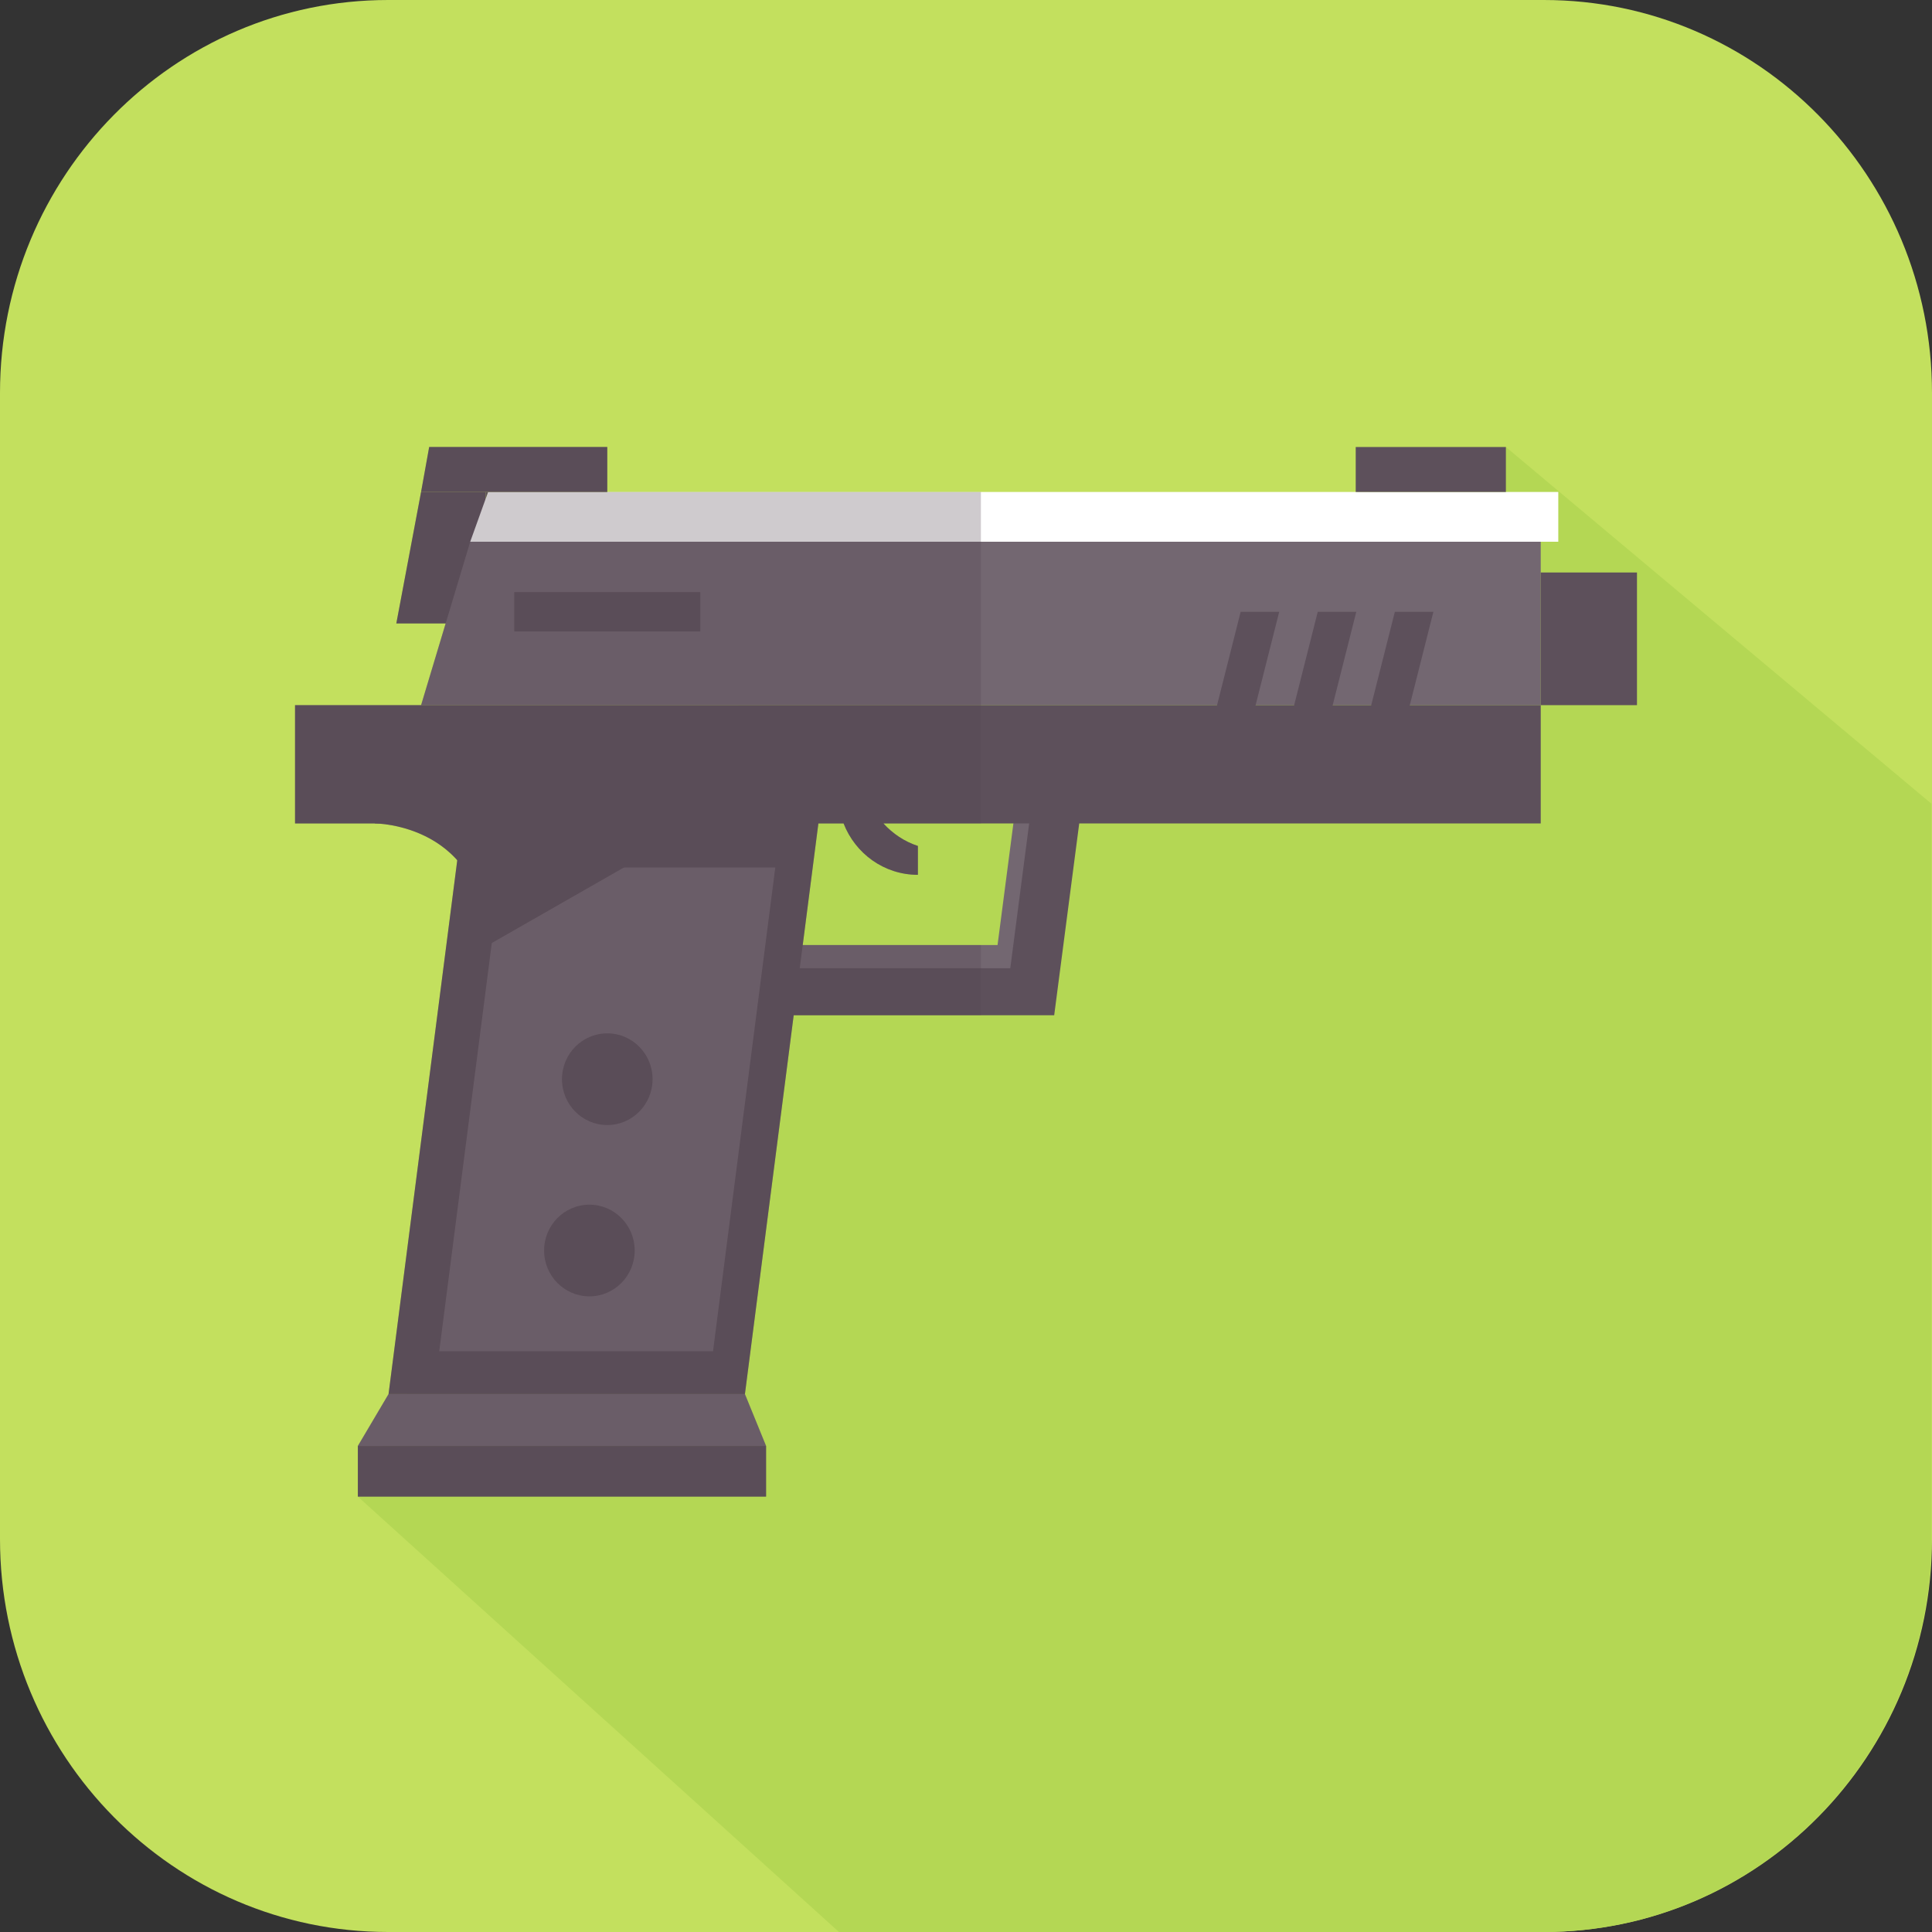<?xml version="1.0" encoding="iso-8859-1"?>
<!-- Uploaded to: SVG Repo, www.svgrepo.com, Generator: SVG Repo Mixer Tools -->
<svg version="1.1" id="Capa_1" xmlns="http://www.w3.org/2000/svg" xmlns:xlink="http://www.w3.org/1999/xlink" 
	 viewBox="0 0 400 400" xml:space="preserve">
<rect x="0" y="0" width="400" height="400" fill="#333333" stroke="none"/>
<g>
	<g>
		<path style="fill:#C3E05E;" d="M400,318.644C400,363.577,364.02,400,319.633,400H80.365C35.98,400,0,363.577,0,318.644V81.354
			C0,36.423,35.98,0,80.365,0h239.268C364.02,0,400,36.423,400,81.354V318.644z"/>
		<path style="fill:#B4D754;" d="M399.881,318.644V166.4l-88.104-73.852l-158.103,51.845L74.091,309.857L173.699,400h145.814
			C363.898,400,399.881,363.574,399.881,318.644z"/>
		<g>
			<polygon style="fill:#736771;" points="210.44,165.684 206.531,195.659 157.884,195.659 157.884,205.4 205.258,205.4 
				210.44,205.4 215.622,205.4 220.802,165.684 			"/>
			<polygon style="fill:#5D505B;" points="100.562,129.074 82.055,129.074 87.18,101.857 100.562,101.857 			"/>
			<polygon style="fill:#736771;" points="318.991,145.996 87.18,145.996 97.354,112.155 318.991,112.155 			"/>
			<polygon style="fill:#FFFFFF;" points="322.627,112.155 97.354,112.155 101.056,101.857 322.627,101.857 			"/>
			<rect x="318.991" y="118.527" style="fill:#5D505B;" width="19.927" height="27.469"/>
			<rect x="280.688" y="92.549" style="fill:#5D505B;" width="31.09" height="9.308"/>
			<polygon style="fill:#5D505B;" points="256.867,158.239 248.886,158.239 256.867,126.662 264.848,126.662 			"/>
			<polyline style="fill:#5D505B;" points="264.848,158.239 272.828,126.662 280.807,126.662 272.828,158.239 			"/>
			<polyline style="fill:#5D505B;" points="280.807,158.239 288.79,126.662 296.771,126.662 288.79,158.239 			"/>
			<polygon style="fill:#5D505B;" points="125.728,101.857 87.18,101.857 88.857,92.549 125.728,92.549 			"/>
			<rect x="106.468" y="122.597" style="fill:#5D505B;" width="38.522" height="8.134"/>
			<polygon style="fill:#5D505B;" points="154.229,288.628 80.445,288.628 97.229,158.239 171.014,158.239 			"/>
			<polygon style="fill:#736771;" points="147.625,279.764 90.938,279.764 103.834,179.593 160.52,179.593 			"/>
			<path style="fill:#5D505B;" d="M77.613,170.481c0,0,22.949,0,22.949,25.478l34.545-19.749l-9.379-22.216l-48.115,4.245V170.481z"
				/>
			<path style="fill:#5D505B;" d="M135.107,223.434c0-5.244-4.199-9.49-9.379-9.49c-5.178,0-9.375,4.246-9.375,9.49
				s4.197,9.492,9.375,9.492C130.908,232.926,135.107,228.678,135.107,223.434z"/>
			<path style="fill:#5D505B;" d="M131.406,258.903c0-5.239-4.199-9.488-9.379-9.488c-5.178,0-9.375,4.249-9.375,9.488
				c0,5.244,4.197,9.492,9.375,9.492C127.207,268.396,131.406,264.147,131.406,258.903z"/>
			<polygon style="fill:#736771;" points="158.609,299.369 74.091,299.369 80.445,288.628 154.229,288.628 			"/>
			<rect x="74.091" y="299.369" style="fill:#5D505B;" width="84.519" height="10.489"/>
			<path style="fill:#5D505B;" d="M61.083,145.996v24.485h113.569c2.42,6.224,8.377,10.644,15.388,10.644v-5.981
				c-2.778-0.904-5.209-2.55-7.138-4.663h30.175l-3.909,29.975H160.52v9.74h47.375h5.182h5.183l5.182-39.715h95.551v-24.485
				L61.083,145.996L61.083,145.996z"/>
		</g>
		<polygon style="fill:none;" points="206.531,195.659 209.815,170.481 203.085,170.481 203.085,195.659 		"/>
		<polygon style="fill:#5D505B;" points="100.562,103.233 101.056,101.857 100.562,101.857 		"/>
		<path style="opacity:0.28;fill:#534551;enable-background:new    ;" d="M166.197,195.659l3.241-25.177h5.213
			c2.42,6.224,8.377,10.644,15.388,10.644v-5.981c-2.778-0.904-5.209-2.55-7.138-4.663h20.184v-68.625h-77.357v-9.308H88.857
			l-1.678,9.308l-5.125,27.217h10.212l-5.087,16.922H61.082v24.485h16.531c0,0,10.257,0.013,17.058,7.633L80.445,288.628
			l-6.354,10.741v10.489h84.519v-10.489l-4.38-10.741l10.097-78.432h38.759v-14.538L166.197,195.659L166.197,195.659z
			 M100.562,103.233v-1.376h0.494L100.562,103.233z"/>
	</g>
</g>
</svg>